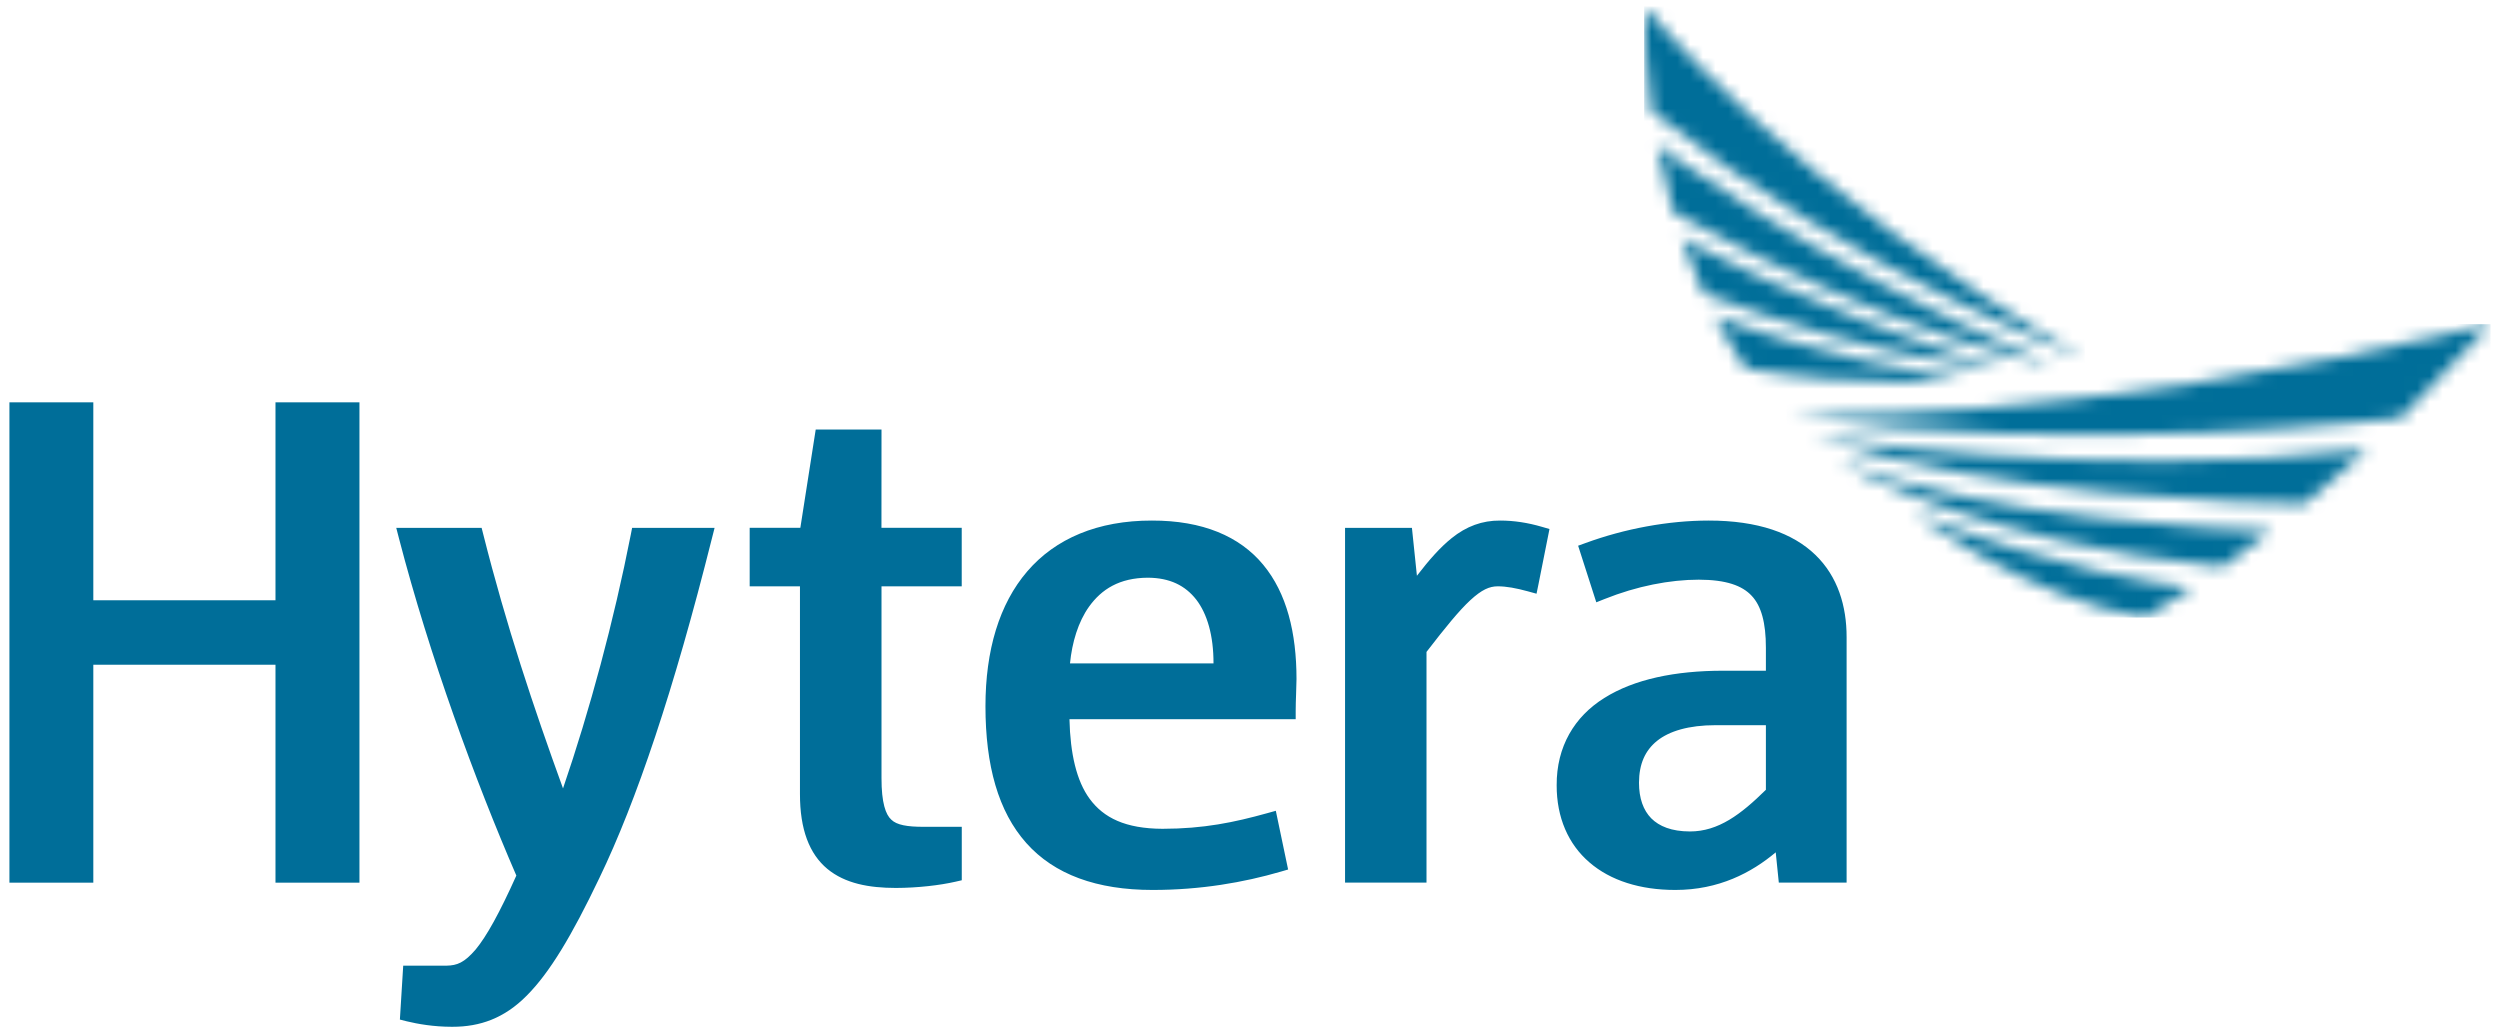 <svg xmlns="http://www.w3.org/2000/svg" fill="none" viewBox="0 0 196 81" height="81" width="196">
<mask height="24" width="56" y="25" x="140" maskUnits="userSpaceOnUse" style="mask-type:luminance" id="mask0_2018_12033">
<path fill="white" d="M174.246 44.436C175.546 43.515 176.809 42.577 178.026 41.633C173.793 41.465 155.971 40.709 144.076 36.166C144.076 36.166 154.84 42.556 174.246 44.436ZM142.141 34.207C156.36 38.992 176.77 39.447 180.706 39.49C182.446 38.056 184.074 36.628 185.582 35.251C163.6 37.75 142.141 34.207 142.141 34.207ZM168.146 48.417C169.418 47.657 170.666 46.873 171.881 46.065C169.19 45.819 161.766 44.765 150.069 40.268C150.068 40.267 158.882 46.913 168.146 48.417ZM140.062 32.566C162.974 35.899 188.213 32.765 188.224 32.764C188.224 32.764 188.225 32.762 188.227 32.762L195.26 25.415C161.596 33.528 140.062 32.566 140.062 32.566Z"></path>
</mask>
<g mask="url(#mask0_2018_12033)">
<path fill="#006E99" d="M195.261 25.414H140.063V48.416H195.261V25.414Z"></path>
</g>
<mask height="30" width="36" y="0" x="128" maskUnits="userSpaceOnUse" style="mask-type:luminance" id="mask1_2018_12033">
<path fill="white" d="M134.436 24.793C135.157 26.183 135.969 27.557 136.887 28.9H136.888C145.893 30.475 153.969 29.795 153.969 29.795C142.427 27.903 136.003 25.386 134.447 24.792C134.444 24.791 134.439 24.793 134.436 24.793ZM128.904 0.5C128.915 2.795 129.057 5.608 129.485 8.705L129.508 8.74C145.709 21.636 163.451 28.071 163.451 28.071C140.68 15.129 128.904 0.5 128.904 0.5ZM131.18 16.634C149.247 26.666 160.812 28.609 160.812 28.609C141.201 20.204 129.93 11.352 129.914 11.342C130.234 13.056 130.649 14.832 131.18 16.634ZM133.561 23.008C147.194 28.221 157.118 29.002 157.118 29.002C141.132 24.031 131.832 18.646 131.815 18.636C132.312 20.092 132.891 21.555 133.561 23.008Z"></path>
</mask>
<g mask="url(#mask1_2018_12033)">
<path fill="#006E99" d="M163.449 0.5H128.902V30.475H163.449V0.5Z"></path>
</g>
<path fill="#006E99" d="M69.879 64.262C69.443 63.874 69.104 62.949 69.11 60.995V45.967H75.399V41.381H69.106L69.11 33.675H63.952L62.747 41.381H58.775V45.967H62.717V62.246C62.712 65.028 63.456 66.947 64.859 68.116C66.261 69.275 68.136 69.612 70.233 69.615C71.948 69.612 73.692 69.404 74.896 69.129L75.403 69.013V64.822H72.461C71.112 64.828 70.296 64.675 69.879 64.262ZM90.312 40.812C86.073 40.805 82.751 42.219 80.542 44.79C78.334 47.355 77.26 50.997 77.26 55.369C77.26 60.014 78.262 63.625 80.463 66.095C82.663 68.567 85.997 69.772 90.355 69.772H90.375C94.132 69.772 97.502 69.185 100.412 68.337L100.988 68.169L100.024 63.566L99.354 63.752C96.769 64.471 94.374 64.975 91.139 64.978C88.238 64.964 86.527 64.123 85.427 62.624C84.401 61.224 83.909 59.106 83.846 56.387H101.582V55.733C101.581 54.976 101.646 53.79 101.646 53.234C101.645 49.609 100.883 46.506 99.036 44.277C97.192 42.044 94.284 40.805 90.312 40.812ZM89.993 45.292C91.717 45.302 92.922 45.904 93.789 47.013C94.645 48.127 95.143 49.822 95.139 52.009H83.888C84.05 50.368 84.524 48.762 85.382 47.561C86.362 46.197 87.764 45.303 89.993 45.292ZM117.611 40.812C116.21 40.803 114.965 41.257 113.803 42.196C112.923 42.903 112.064 43.869 111.086 45.14L110.695 41.383H105.452V69.198H111.838V51.11C113.323 49.181 114.403 47.861 115.27 47.058C116.178 46.223 116.769 45.972 117.417 45.967C118.093 45.967 118.868 46.108 119.791 46.362L120.464 46.547L120.605 45.862L121.479 41.475L120.903 41.308C119.78 40.978 118.695 40.812 117.611 40.812ZM142.323 43.5C140.569 41.804 137.835 40.809 133.95 40.812C130.803 40.812 127.373 41.449 124.31 42.572L123.725 42.784L125.15 47.221L125.798 46.963C128.327 45.949 130.926 45.447 133.184 45.447C135.329 45.45 136.591 45.911 137.333 46.711C138.083 47.507 138.448 48.821 138.446 50.786V52.584H135.094C131.327 52.584 128.116 53.252 125.78 54.721C123.437 56.18 122.026 58.533 122.043 61.568C122.037 64.087 122.954 66.191 124.612 67.611C126.262 69.037 128.588 69.772 131.341 69.772H131.35C134.754 69.772 137.317 68.419 139.217 66.823L139.459 69.197H140.05H144.774V49.952C144.778 47.52 144.082 45.196 142.323 43.5ZM129.919 58.079C130.866 57.322 132.378 56.854 134.511 56.854H134.519H138.446V61.919C136.497 63.839 134.722 65.192 132.484 65.186C131.046 65.181 130.085 64.784 129.456 64.155C128.837 63.523 128.497 62.594 128.497 61.361C128.505 59.889 128.977 58.838 129.919 58.079ZM21.598 47.061H7.316V31.541H0.739V69.199H7.316V52.113H21.598V69.199H22.252H28.181V31.541H21.598V47.061ZM49.456 41.907C48.118 48.719 46.244 55.663 44.14 61.812C41.826 55.432 39.691 49.051 37.884 41.876L37.759 41.383H31.066L31.276 42.196C33.681 51.454 37.256 61.199 40.482 68.644C39.155 71.595 38.143 73.411 37.297 74.434C36.4 75.481 35.835 75.689 35.018 75.708H31.612L31.351 79.933L31.879 80.068C32.75 80.279 33.995 80.499 35.406 80.5H35.479C37.63 80.5 39.535 79.837 41.296 78.057C43.088 76.26 44.819 73.382 46.996 68.825C49.889 62.822 52.819 54.15 55.818 42.194L56.024 41.383H49.558L49.456 41.907Z"></path>
</svg>
